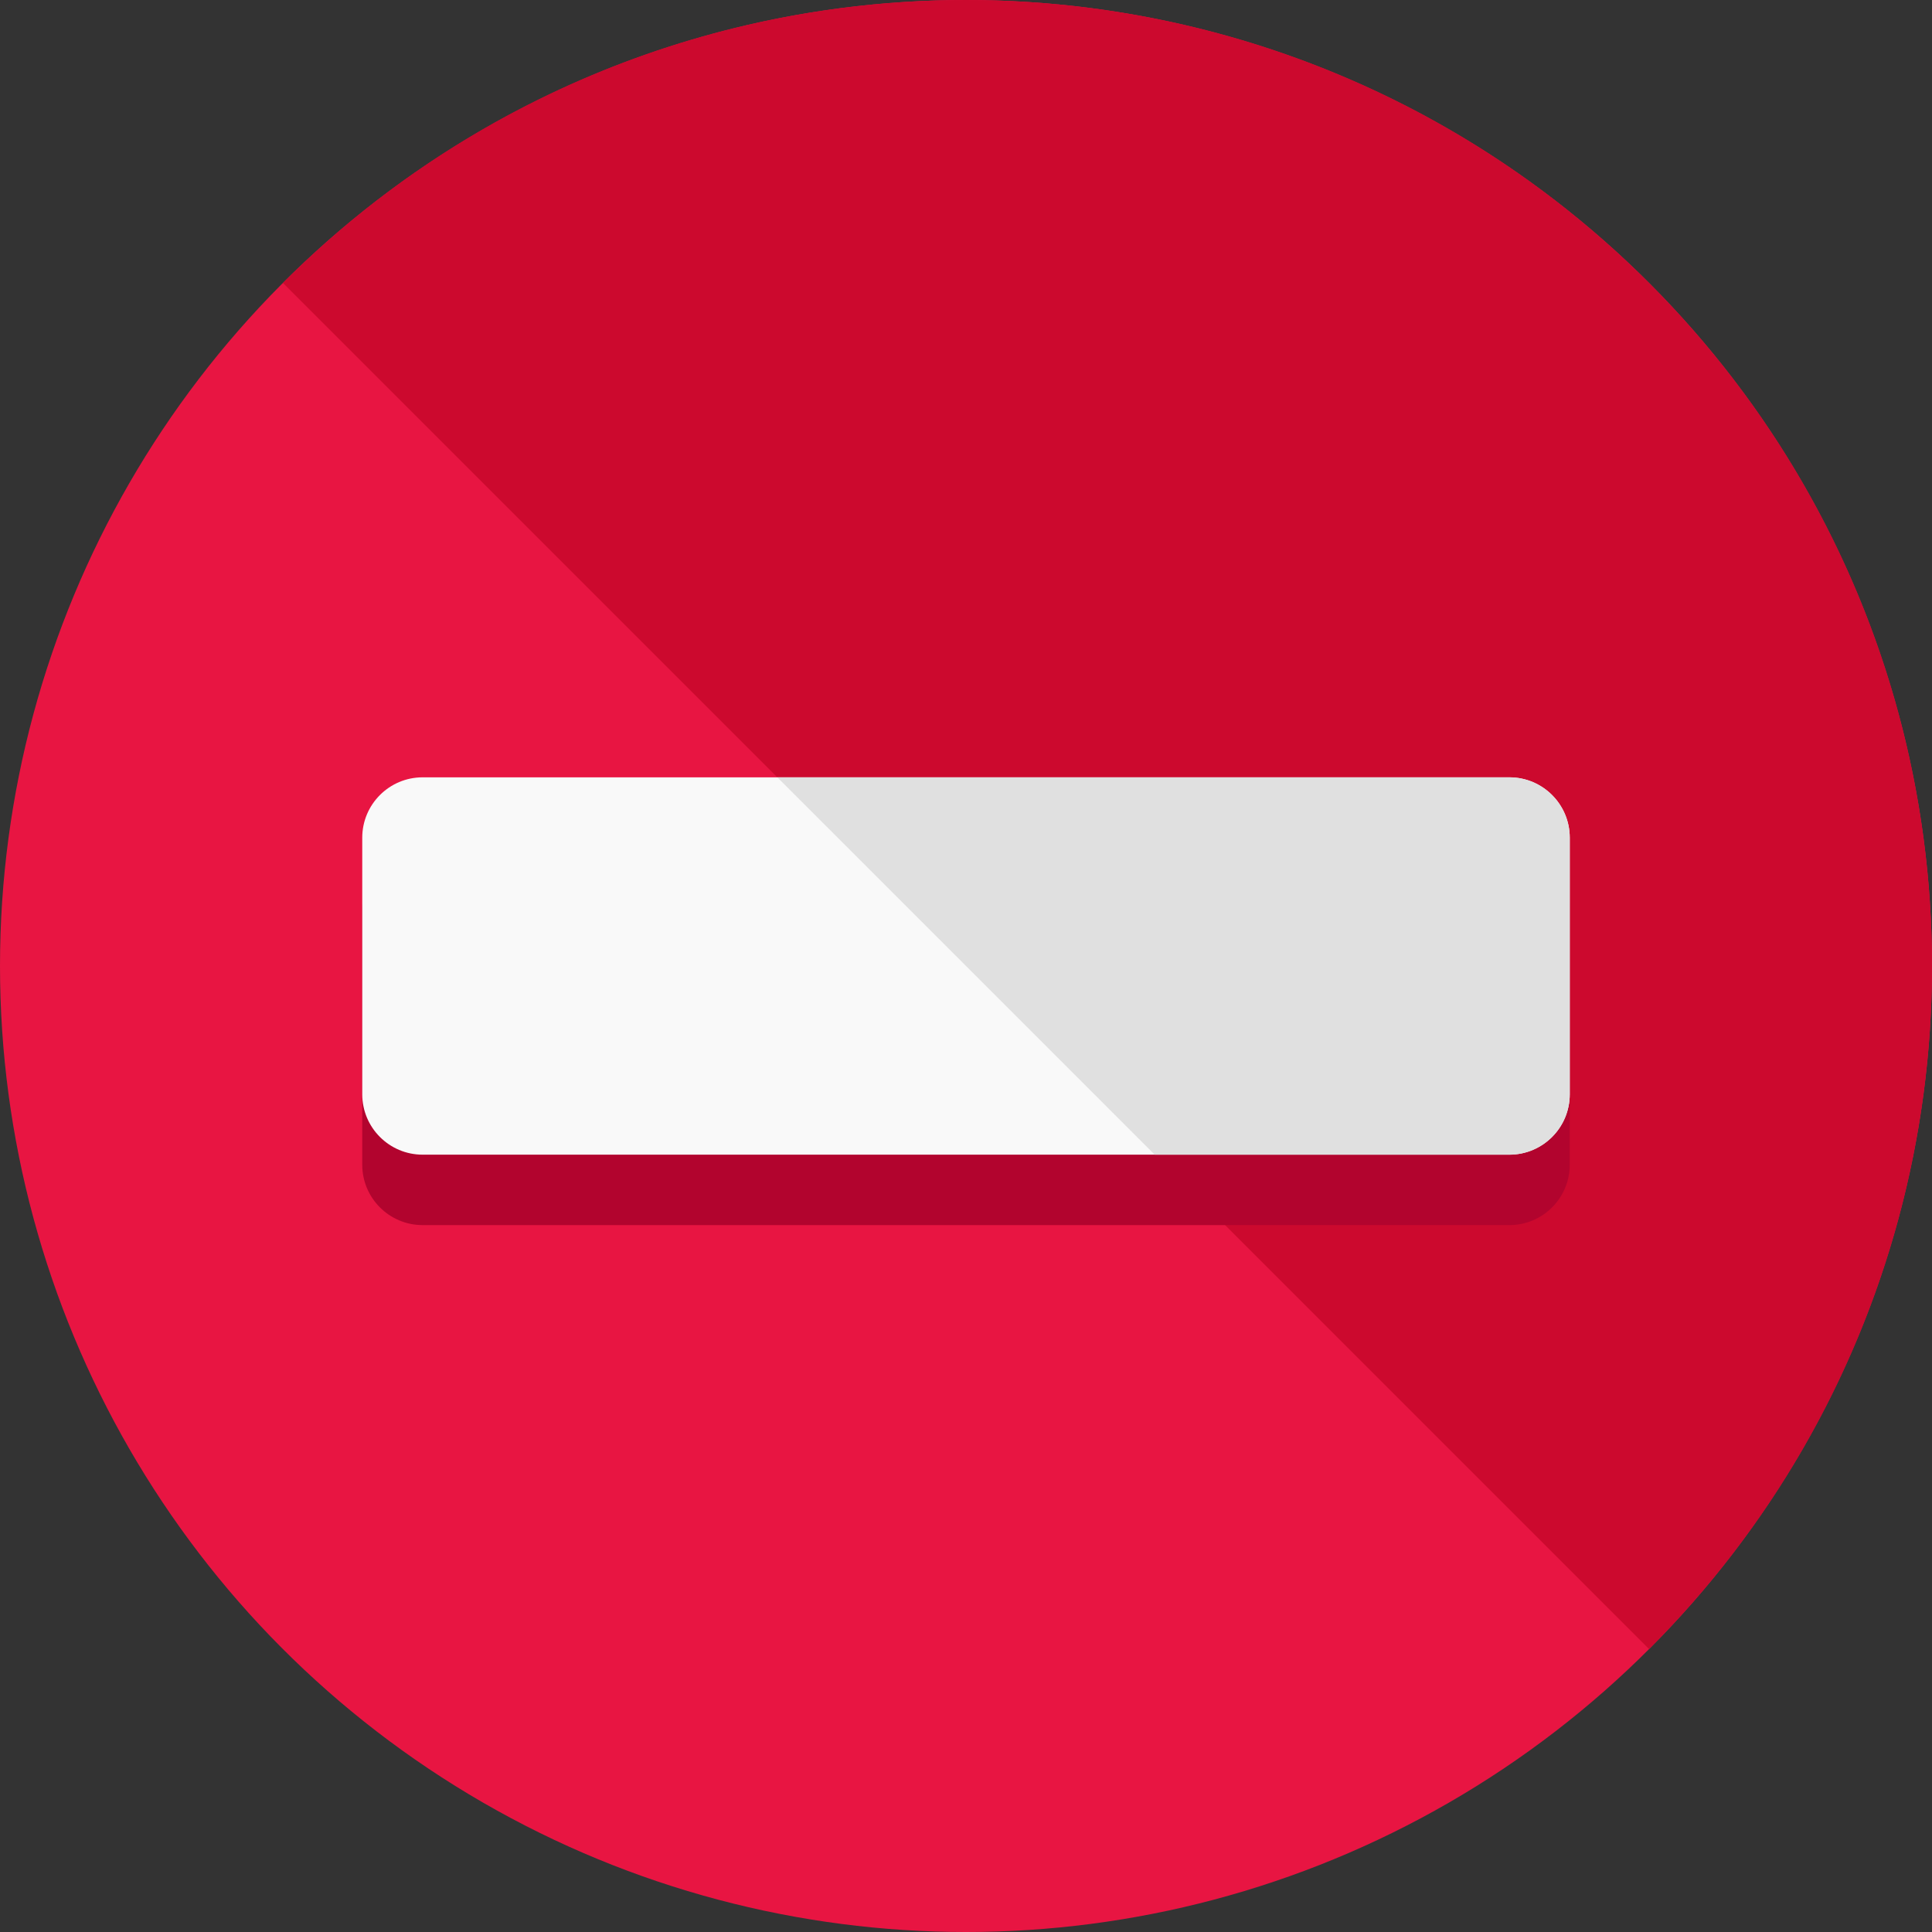 <?xml version="1.0" encoding="iso-8859-1"?>
<!-- Uploaded to: SVG Repo, www.svgrepo.com, Generator: SVG Repo Mixer Tools -->
<svg height="800px" width="800px" version="1.1" id="Layer_1" xmlns="http://www.w3.org/2000/svg" xmlns:xlink="http://www.w3.org/1999/xlink" 
	 viewBox="0 0 504.123 504.123" xml:space="preserve">
<rect x="0" y="0" width="504.123" height="504.123" fill="#333333" stroke="none"/>
<circle style="fill:#E81542;" cx="252.062" cy="252.062" r="252.062"/>
<path style="fill:#CC092E;" d="M73.83,73.83c98.43-98.438,258.032-98.438,356.462,0c98.438,98.438,98.438,258.032,0,356.462"/>
<path style="fill:#B2042E;" d="M409.6,303.915c0,8.696-7.058,15.754-15.754,15.754H110.277c-8.696,0-15.754-7.058-15.754-15.754
	v-66.954c0-8.696,7.058-15.754,15.754-15.754h283.569c8.696,0,15.754,7.058,15.754,15.754V303.915z"/>
<path style="fill:#F9F9F9;" d="M409.6,285.538c0,8.696-7.058,15.754-15.754,15.754H110.277c-8.696,0-15.754-7.058-15.754-15.754
	v-66.954c0-8.696,7.058-15.754,15.754-15.754h283.569c8.696,0,15.754,7.058,15.754,15.754V285.538z"/>
<path style="fill:#E0E0E0;" d="M393.846,202.831H202.831l98.462,98.462h92.554c8.696,0,15.754-7.058,15.754-15.754v-66.954
	C409.6,209.888,402.542,202.831,393.846,202.831z"/>
</svg>